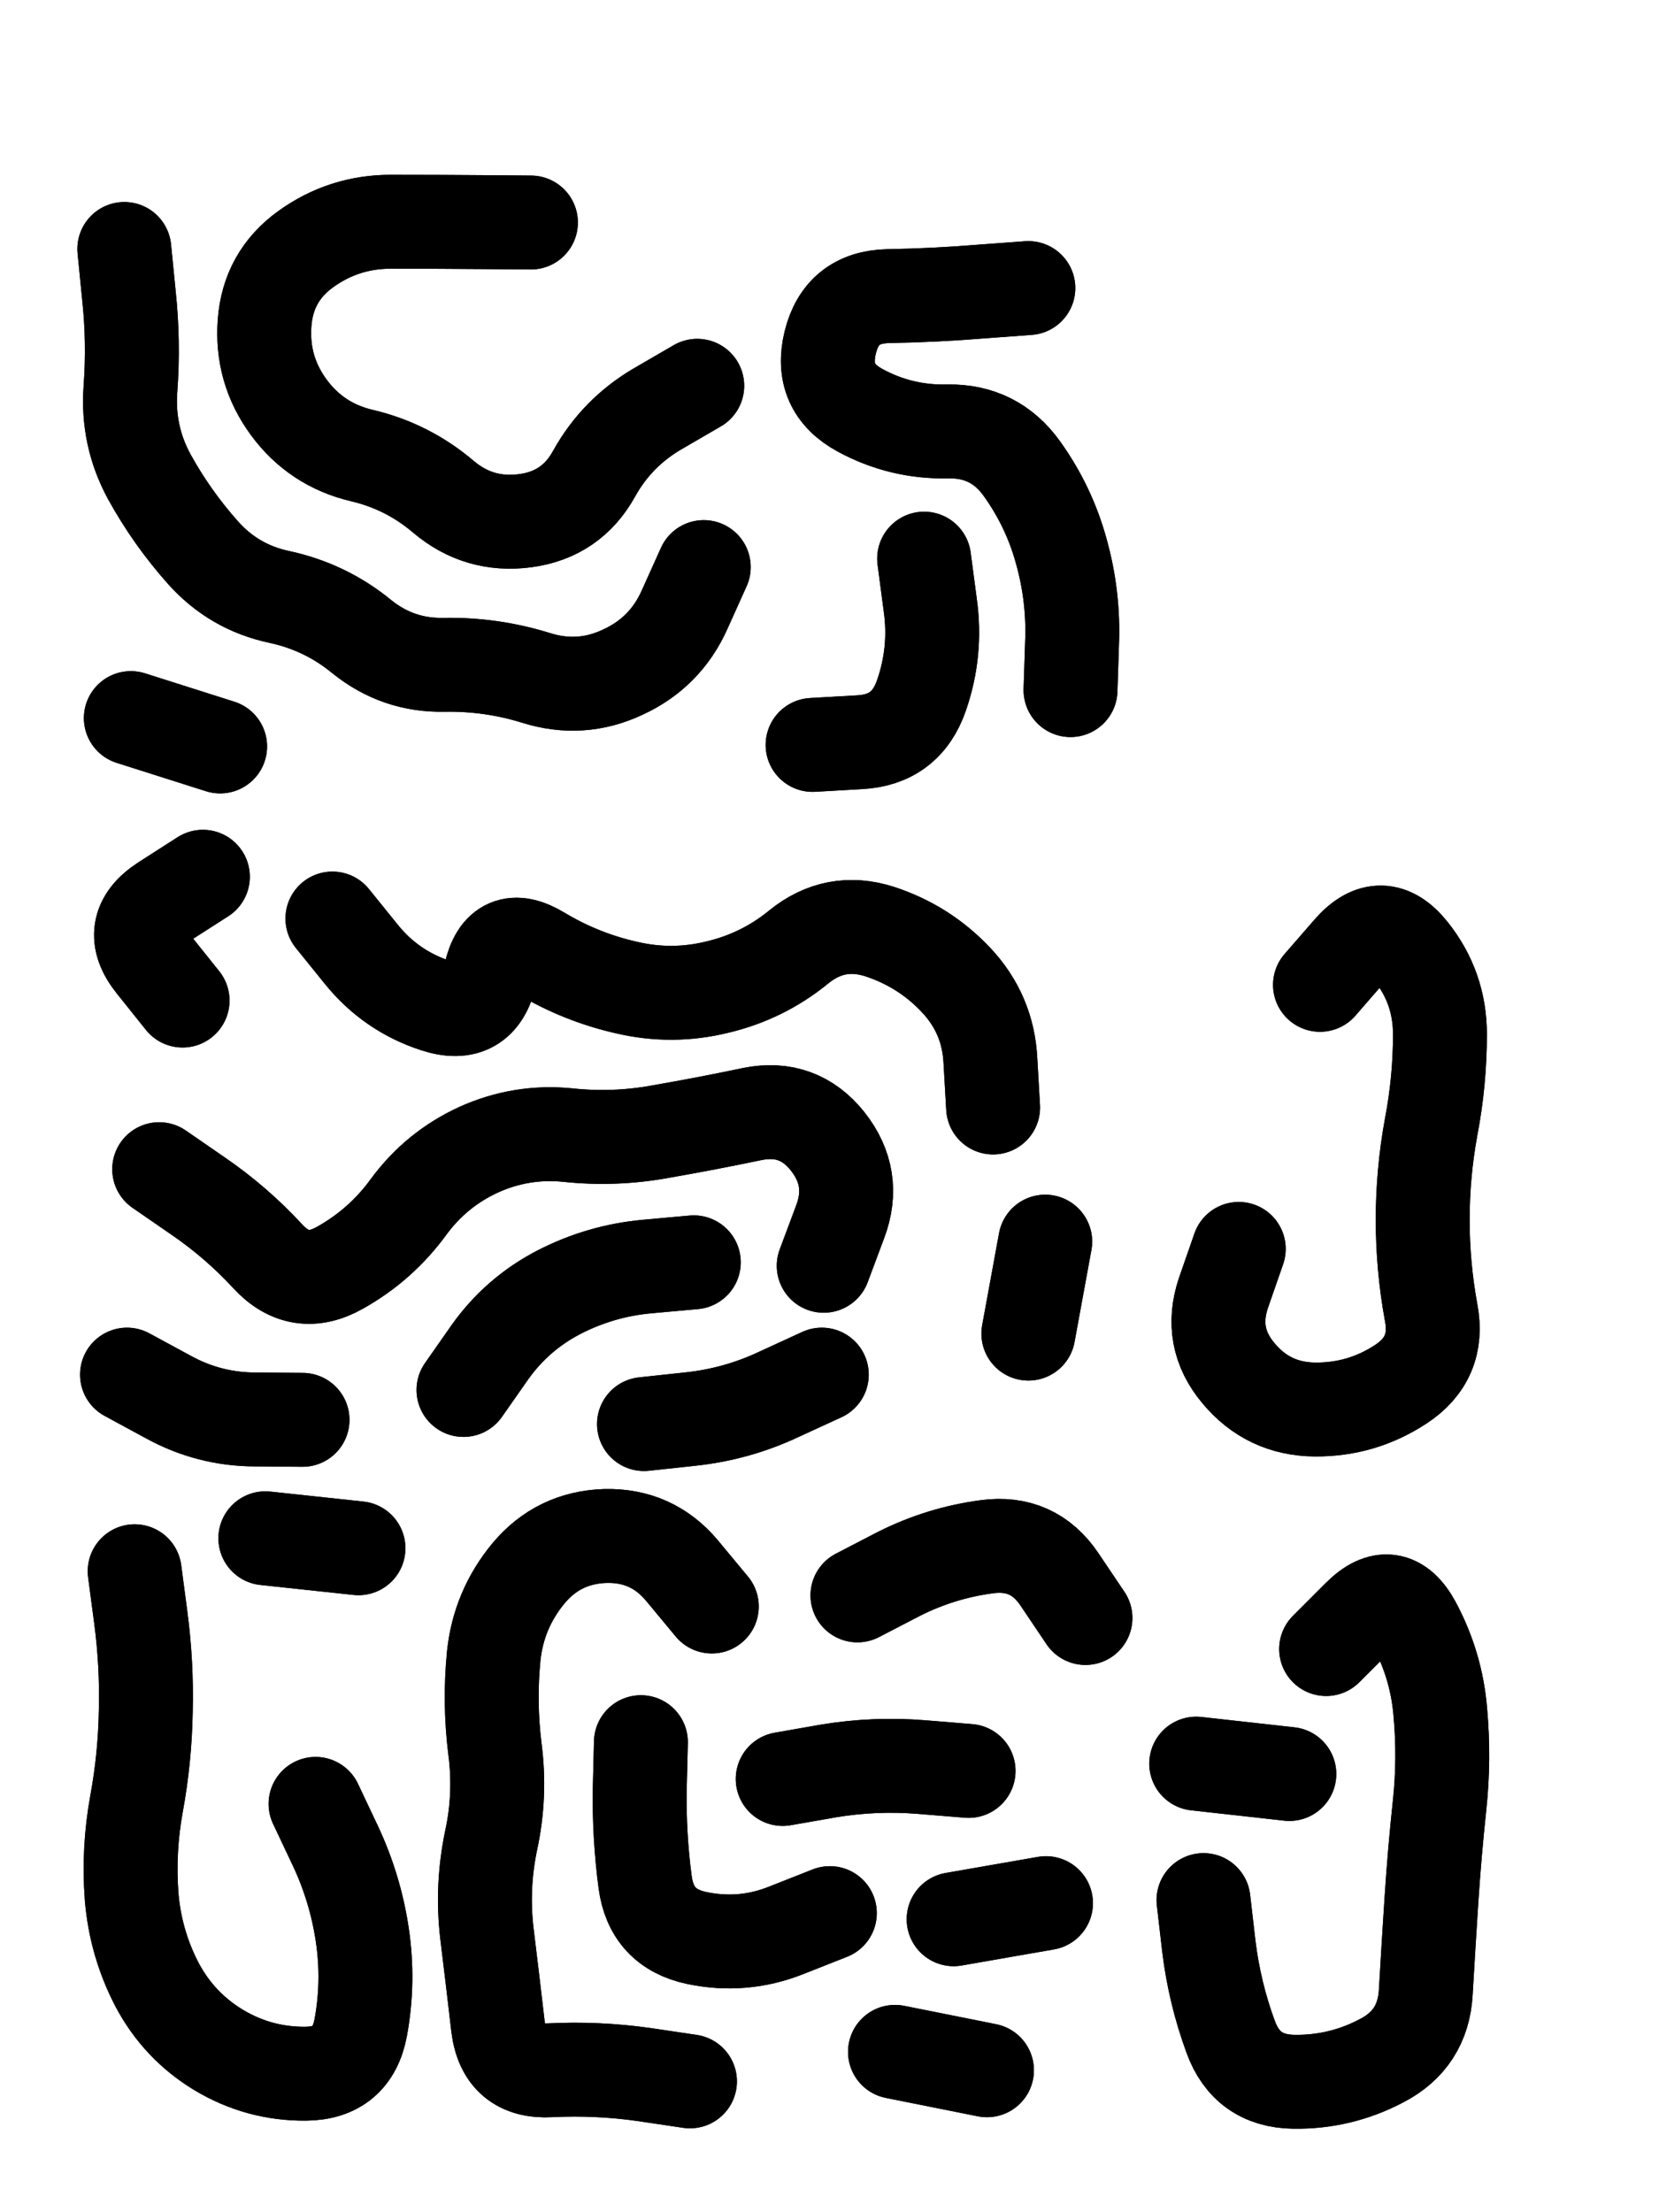 <svg xmlns="http://www.w3.org/2000/svg" viewBox="0 0 4329 5772"><title>Infinite Scribble #1362</title><defs><filter id="piece_1362_3_4_filter" x="-100" y="-100" width="4529" height="5972" filterUnits="userSpaceOnUse"><feGaussianBlur in="SourceGraphic" result="lineShape_1" stdDeviation="12250e-3"/><feColorMatrix in="lineShape_1" result="lineShape" type="matrix" values="1 0 0 0 0  0 1 0 0 0  0 0 1 0 0  0 0 0 14700e-3 -7350e-3"/><feGaussianBlur in="lineShape" result="shrank_blurred" stdDeviation="16125e-3"/><feColorMatrix in="shrank_blurred" result="shrank" type="matrix" values="1 0 0 0 0 0 1 0 0 0 0 0 1 0 0 0 0 0 16025e-3 -11025e-3"/><feColorMatrix in="lineShape" result="border_filled" type="matrix" values="0.6 0 0 0 -0.4  0 0.6 0 0 -0.4  0 0 0.6 0 -0.4  0 0 0 1 0"/><feComposite in="border_filled" in2="shrank" result="border" operator="out"/><feOffset in="lineShape" result="shapes_linestyle_bottom3" dx="-58800e-3" dy="58800e-3"/><feOffset in="lineShape" result="shapes_linestyle_bottom2" dx="-39200e-3" dy="39200e-3"/><feOffset in="lineShape" result="shapes_linestyle_bottom1" dx="-19600e-3" dy="19600e-3"/><feMerge result="shapes_linestyle_bottom"><feMergeNode in="shapes_linestyle_bottom3"/><feMergeNode in="shapes_linestyle_bottom2"/><feMergeNode in="shapes_linestyle_bottom1"/></feMerge><feGaussianBlur in="shapes_linestyle_bottom" result="shapes_linestyle_bottomcontent_blurred" stdDeviation="16125e-3"/><feColorMatrix in="shapes_linestyle_bottomcontent_blurred" result="shapes_linestyle_bottomcontent" type="matrix" values="1 0 0 0 0 0 1 0 0 0 0 0 1 0 0 0 0 0 16025e-3 -11025e-3"/><feColorMatrix in="shapes_linestyle_bottomcontent" result="shapes_linestyle_bottomdark" type="matrix" values="0.6 0 0 0 -0.1  0 0.6 0 0 -0.1  0 0 0.6 0 -0.1  0 0 0 1 0"/><feColorMatrix in="shapes_linestyle_bottom" result="shapes_linestyle_bottomborderblack" type="matrix" values="0.6 0 0 0 -0.4  0 0.6 0 0 -0.4  0 0 0.6 0 -0.4  0 0 0 1 0"/><feGaussianBlur in="lineShape" result="shapes_linestyle_frontshrank_blurred" stdDeviation="16125e-3"/><feColorMatrix in="shapes_linestyle_frontshrank_blurred" result="shapes_linestyle_frontshrank" type="matrix" values="1 0 0 0 0 0 1 0 0 0 0 0 1 0 0 0 0 0 16025e-3 -11025e-3"/><feMerge result="shapes_linestyle"><feMergeNode in="shapes_linestyle_bottomborderblack"/><feMergeNode in="shapes_linestyle_bottomdark"/><feMergeNode in="shapes_linestyle_frontshrank"/></feMerge><feComposite in="shapes_linestyle" in2="shrank" result="shapes_linestyle_cropped" operator="over"/><feComposite in="border" in2="shapes_linestyle_cropped" result="shapes" operator="over"/></filter><filter id="piece_1362_3_4_shadow" x="-100" y="-100" width="4529" height="5972" filterUnits="userSpaceOnUse"><feColorMatrix in="SourceGraphic" result="result_blackened" type="matrix" values="0 0 0 0 0  0 0 0 0 0  0 0 0 0 0  0 0 0 0.8 0"/><feGaussianBlur in="result_blackened" result="result_blurred" stdDeviation="73500e-3"/><feComposite in="SourceGraphic" in2="result_blurred" result="result" operator="over"/></filter><filter id="piece_1362_3_4_overall" x="-100" y="-100" width="4529" height="5972" filterUnits="userSpaceOnUse"><feTurbulence result="background_texture_bumps" type="fractalNoise" baseFrequency="45e-3" numOctaves="3"/><feDiffuseLighting in="background_texture_bumps" result="background_texture" surfaceScale="1" diffuseConstant="2" lighting-color="#aaa"><feDistantLight azimuth="225" elevation="20"/></feDiffuseLighting><feColorMatrix in="background_texture" result="background_texturelightened" type="matrix" values="0.6 0 0 0 0.8  0 0.6 0 0 0.8  0 0 0.6 0 0.8  0 0 0 1 0"/><feColorMatrix in="SourceGraphic" result="background_darkened" type="matrix" values="2 0 0 0 -1  0 2 0 0 -1  0 0 2 0 -1  0 0 0 1 0"/><feMorphology in="background_darkened" result="background_glow_1_thicken" operator="dilate" radius="177600e-3"/><feColorMatrix in="background_glow_1_thicken" result="background_glow_1_thicken_colored" type="matrix" values="1.5 0 0 0 -0.2  0 1.5 0 0 -0.2  0 0 1.5 0 -0.2  0 0 0 0.4 0"/><feGaussianBlur in="background_glow_1_thicken_colored" result="background_glow_1" stdDeviation="333000e-3"/><feMorphology in="background_darkened" result="background_glow_2_thicken" operator="dilate" radius="33300e-3"/><feColorMatrix in="background_glow_2_thicken" result="background_glow_2_thicken_colored" type="matrix" values="0 0 0 0 0  0 0 0 0 0  0 0 0 0 0  0 0 0 0.5 0"/><feGaussianBlur in="background_glow_2_thicken_colored" result="background_glow_2" stdDeviation="66600e-3"/><feComposite in="background_glow_1" in2="background_glow_2" result="background_glow" operator="out"/><feBlend in="background_glow" in2="background_texturelightened" result="background" mode="darken"/></filter><clipPath id="piece_1362_3_4_clip"><rect x="0" y="0" width="4329" height="5772"/></clipPath><g id="layer_1" filter="url(#piece_1362_3_4_filter)" stroke-width="245" stroke-linecap="round" fill="none"><path d="M 1954 1362 Q 1954 1362 1904 1473 Q 1854 1585 1743 1636 Q 1633 1688 1516 1651 Q 1400 1615 1278 1617 Q 1156 1620 1061 1543 Q 967 1466 847 1440 Q 728 1415 647 1324 Q 566 1233 507 1126 Q 449 1019 458 897 Q 467 775 454 653 L 442 532 M 2529 1340 Q 2529 1340 2545 1461 Q 2562 1582 2522 1697 Q 2482 1813 2360 1819 L 2238 1826 M 1937 889 Q 1937 889 1832 950 Q 1727 1012 1668 1118 Q 1609 1225 1488 1241 Q 1367 1257 1274 1178 Q 1181 1099 1062 1071 Q 943 1043 871 945 Q 799 847 808 725 Q 817 603 916 532 Q 1015 461 1137 461 Q 1259 461 1381 462 L 1503 463 M 2911 1683 Q 2911 1683 2915 1561 Q 2920 1439 2887 1321 Q 2855 1204 2784 1105 Q 2713 1006 2591 1008 Q 2469 1011 2362 953 Q 2255 895 2284 776 Q 2313 658 2435 655 Q 2557 653 2679 643 L 2801 634 M 459 1756 L 692 1830" stroke="hsl(297,100%,62%)"/><path d="M 2709 2772 Q 2709 2772 2702 2650 Q 2696 2528 2612 2439 Q 2529 2351 2413 2313 Q 2297 2276 2202 2353 Q 2108 2430 1989 2458 Q 1871 2487 1752 2459 Q 1633 2432 1528 2369 Q 1424 2306 1397 2425 Q 1370 2544 1254 2506 Q 1138 2468 1061 2373 L 985 2279 M 533 2933 Q 533 2933 633 3002 Q 734 3071 816 3160 Q 899 3250 1005 3190 Q 1112 3130 1184 3031 Q 1256 2933 1367 2882 Q 1478 2832 1599 2844 Q 1721 2857 1841 2835 Q 1962 2814 2081 2789 Q 2201 2765 2277 2860 Q 2353 2956 2310 3070 L 2267 3185 M 2801 3362 L 2845 3122 M 1327 3509 Q 1327 3509 1397 3409 Q 1468 3310 1576 3254 Q 1685 3198 1806 3187 L 1928 3176 M 2262 3469 Q 2262 3469 2151 3520 Q 2041 3572 1919 3585 L 1798 3598 M 594 2493 Q 594 2493 518 2398 Q 442 2303 544 2236 L 647 2170 M 907 3587 Q 907 3587 785 3586 Q 663 3586 556 3527 L 449 3469" stroke="hsl(4,100%,65%)"/><path d="M 3562 2452 Q 3562 2452 3642 2360 Q 3723 2269 3799 2364 Q 3875 2459 3875 2581 Q 3875 2703 3852 2823 Q 3830 2943 3830 3065 Q 3830 3187 3852 3307 Q 3875 3427 3773 3494 Q 3671 3561 3549 3560 Q 3427 3559 3349 3465 Q 3271 3372 3310 3256 L 3350 3141" stroke="hsl(22,100%,65%)"/><path d="M 941 4589 Q 941 4589 993 4699 Q 1045 4810 1063 4931 Q 1081 5052 1059 5172 Q 1037 5292 915 5293 Q 793 5294 688 5231 Q 584 5168 527 5060 Q 471 4952 461 4830 Q 452 4708 474 4588 Q 496 4468 498 4346 Q 501 4224 485 4103 L 469 3982 M 810 3896 L 1053 3922" stroke="hsl(19,100%,72%)"/><path d="M 1918 5313 Q 1918 5313 1797 5295 Q 1676 5278 1554 5284 Q 1432 5291 1417 5169 Q 1403 5048 1388 4926 Q 1374 4805 1399 4685 Q 1425 4566 1409 4445 Q 1394 4324 1406 4202 Q 1419 4081 1497 3987 Q 1575 3894 1697 3890 Q 1819 3887 1897 3980 L 1975 4074 M 2283 4874 Q 2283 4874 2169 4919 Q 2056 4964 1936 4939 Q 1817 4914 1801 4793 Q 1785 4672 1787 4550 L 1790 4428 M 2645 4503 Q 2645 4503 2523 4493 Q 2401 4483 2280 4503 L 2160 4524 M 2355 4045 Q 2355 4045 2463 3989 Q 2572 3934 2693 3918 Q 2814 3902 2882 4003 L 2950 4104 M 2693 5284 L 2453 5236 M 2847 4848 L 2606 4890" stroke="hsl(33,100%,72%)"/><path d="M 3578 4185 Q 3578 4185 3664 4099 Q 3750 4013 3808 4120 Q 3866 4228 3876 4350 Q 3887 4472 3874 4593 Q 3861 4715 3853 4837 Q 3845 4959 3838 5081 Q 3831 5203 3723 5259 Q 3615 5316 3493 5314 Q 3371 5312 3329 5197 Q 3287 5083 3272 4961 L 3258 4840 M 3482 4511 L 3239 4484" stroke="hsl(47,100%,71%)"/></g></defs><g filter="url(#piece_1362_3_4_overall)" clip-path="url(#piece_1362_3_4_clip)"><use href="#layer_1"/></g><g clip-path="url(#piece_1362_3_4_clip)"><use href="#layer_1" filter="url(#piece_1362_3_4_shadow)"/></g></svg>